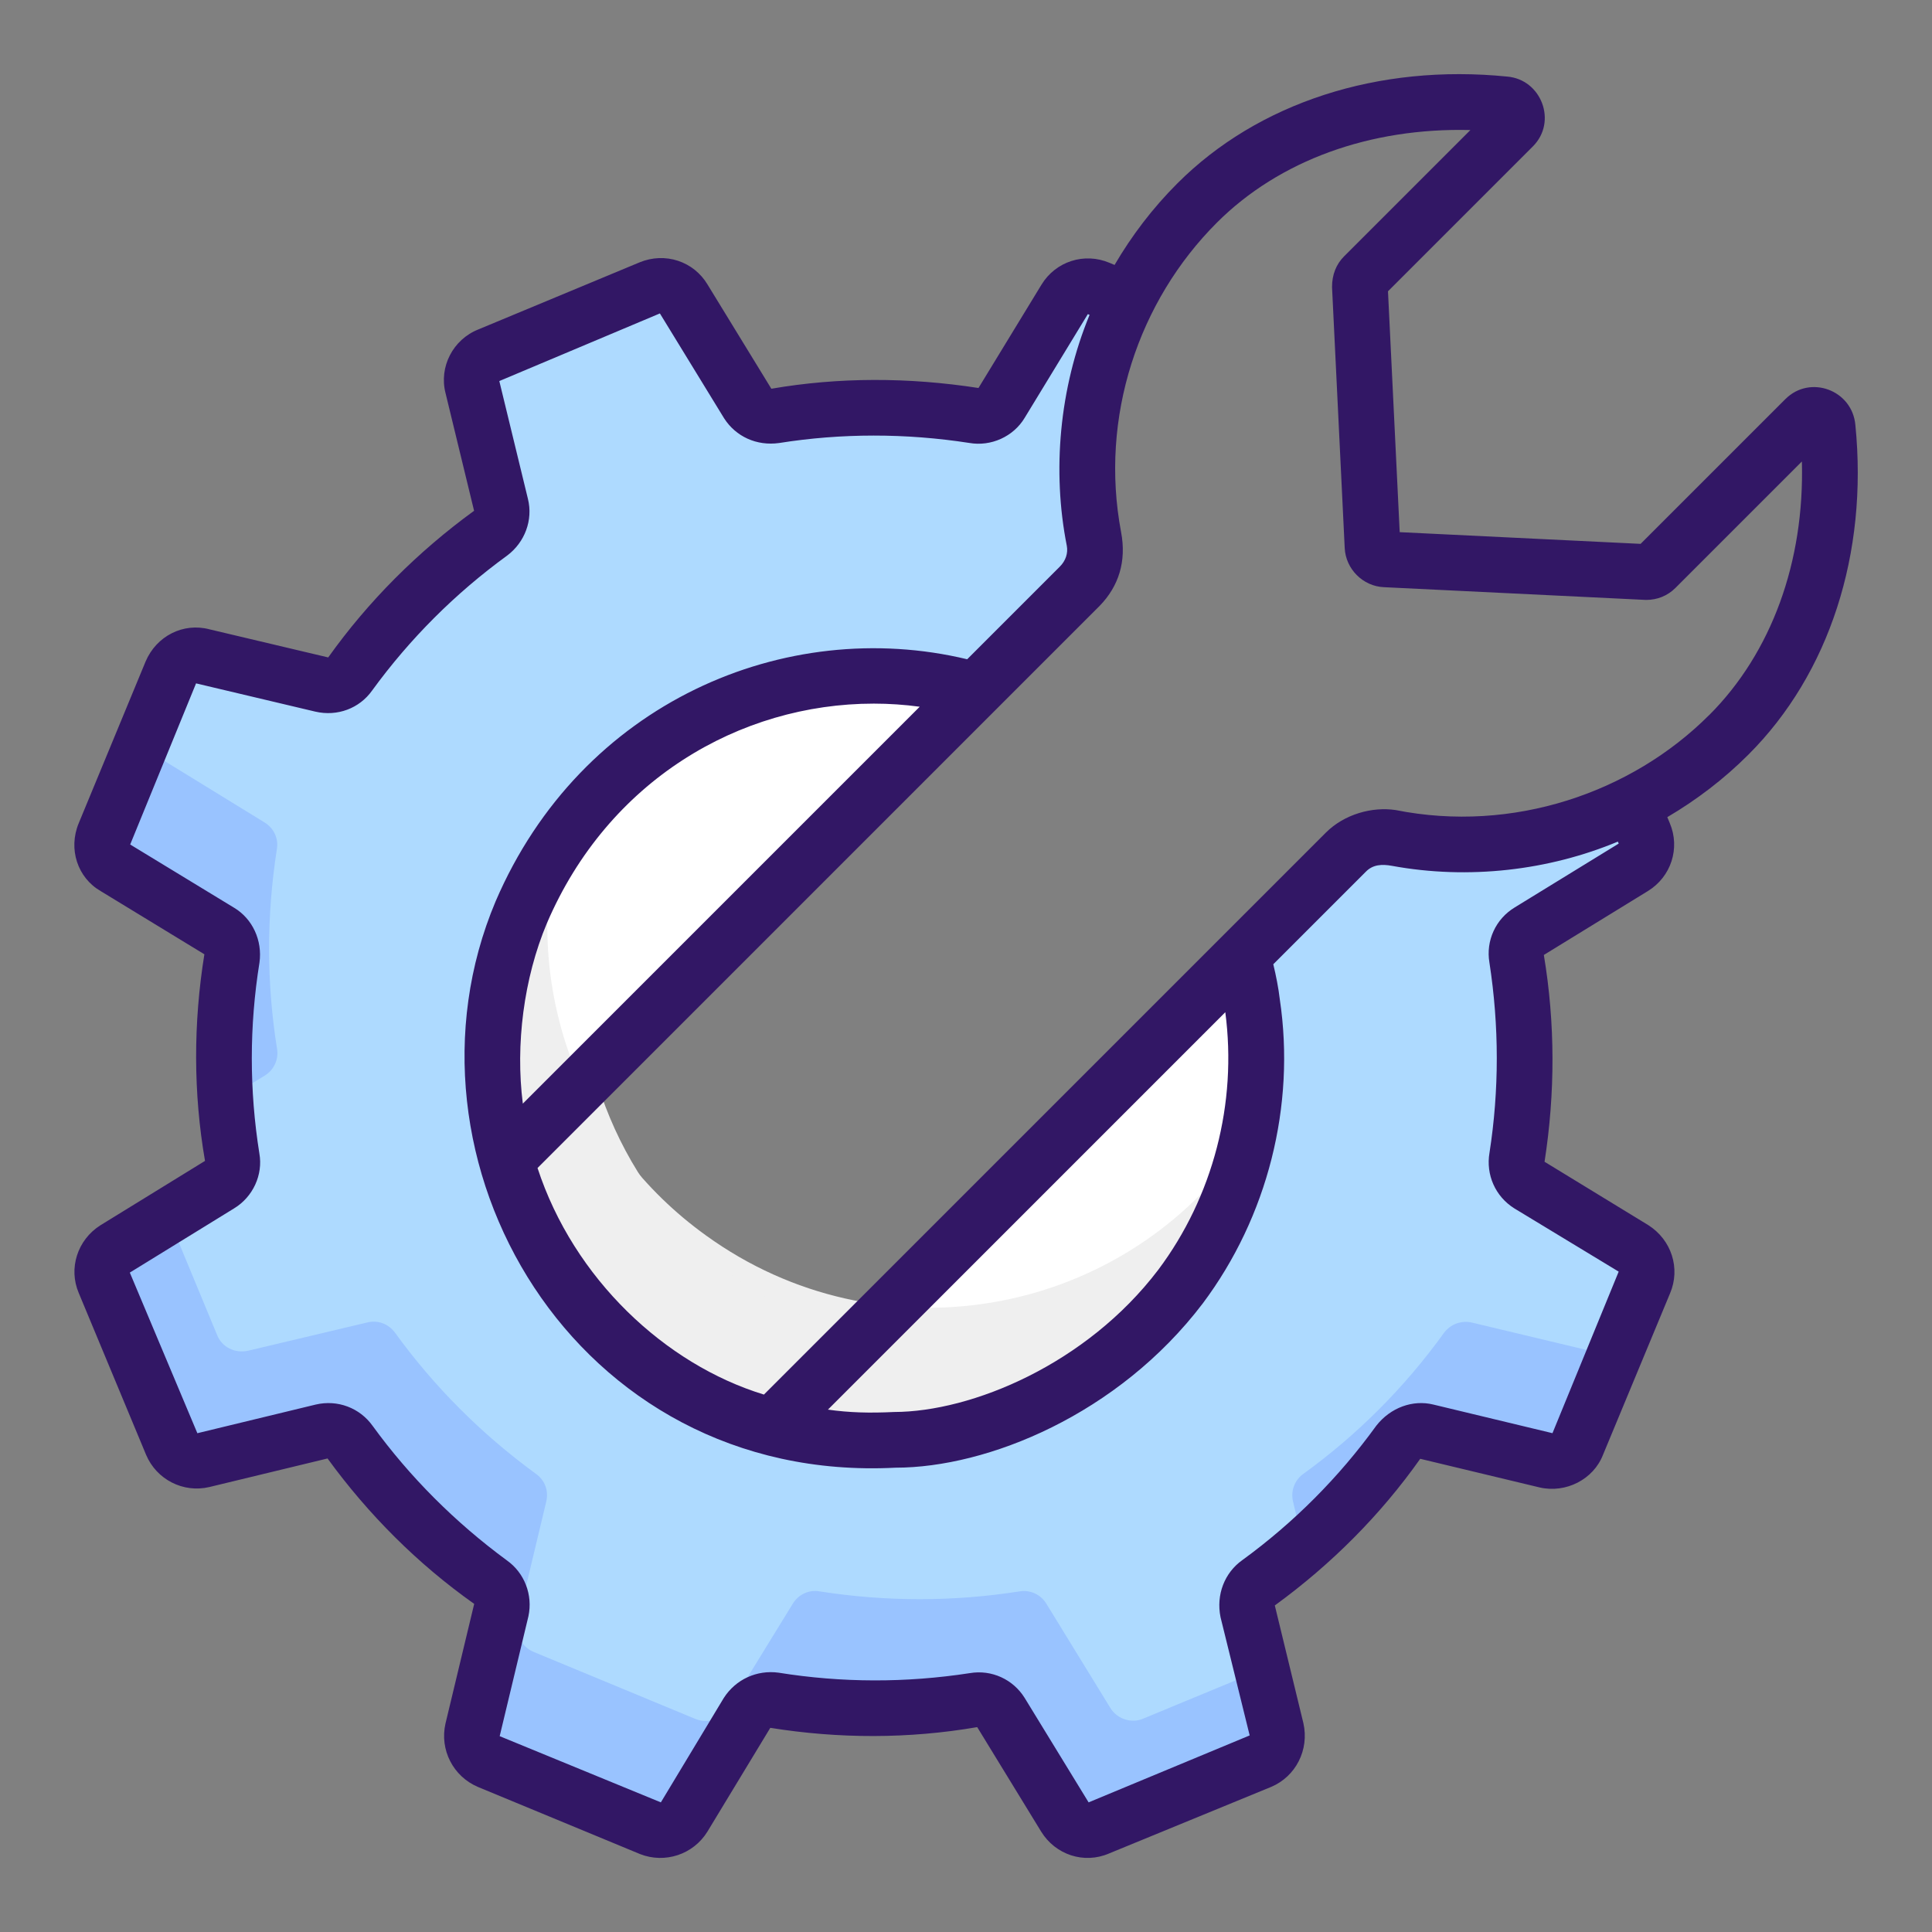 <?xml version="1.0" encoding="UTF-8"?>
<svg xmlns="http://www.w3.org/2000/svg" id="Layer_1" viewBox="0 0 52 52">
  <rect x="0" y="0" width="52" height="52" fill="#808080" stroke="none"/>
  <g>
    <g>
      <path d="m33.429 25.733-12.65 12.65c-.262-.075-.7-.2-.86-.28-.11-.03-.21-.07-.32-.12h-.01c-2.016-.806-3.992-2.53-5.03-4.49 0-.01-.01-.01-.02-.02-.125-.25-.336-.63-.46-.96-.02-.02-.03-.04-.03-.06-.032-.054-.245-.581-.39-1.09v-.01c-.01-.04-.02-.09-.03-.14 5.786-5.786 9.819-9.819 15.43-15.43.32-.33.48-.78.39-1.24-.43-2.16-.14-4.44.88-6.46l-.76-.32c-.33-.14-.71-.02-.9.29l-1.73 2.8c-.15.25-.44.38-.72.33-1.81-.28-3.61-.28-5.37 0-.29.04-.57-.08-.73-.33l-1.72-2.81c-.18-.3-.56-.43-.9-.29l-4.35 1.81c-.33.13-.52.49-.43.84l.76 3.2c.07.28-.04.57-.28.75-1.43 1.04-2.72 2.32-3.79 3.79-.17.24-.46.35-.75.28l-3.21-.76c-.35-.09-.7.1-.84.43l-1.8 4.35c-.14.34-.02.72.29.9l2.81 1.73c.25.15.37.44.33.73-.29 1.8-.28 3.61 0 5.36.05.28-.08.57-.33.72l-2.81 1.73c-.3.19-.43.57-.29.9l1.81 4.35c.14.33.49.51.84.43l3.21-.76c.29-.07.58.04.75.28 1.04 1.43 2.31 2.71 3.78 3.79.24.17.35.46.29.74l-.77 3.21c-.08.35.1.71.43.85l4.35 1.8c.33.13.71.01.9-.3l1.72-2.81c.16-.25.44-.37.73-.33 1.81.29 3.61.28 5.37.01.29-.05.57.08.72.32l1.72 2.81c.19.31.57.43.9.29l4.36-1.79c.33-.14.51-.5.43-.85l-.77-3.2c-.06-.29.05-.58.29-.75 1.43-1.04 2.71-2.31 3.78-3.79.18-.23.47-.35.75-.28l3.21.77c.35.08.71-.1.84-.43l1.81-4.36c.14-.33.01-.71-.29-.9l-2.82-1.73c-.24-.15-.37-.44-.32-.73.28-1.8.27-3.61 0-5.36-.05-.29.08-.58.33-.73l2.8-1.72c.31-.19.43-.57.29-.9l-.33-.79c-2.01 1.02-4.3 1.32-6.47.89-.45-.07-.91.07-1.23.4l-2.78 2.78z" fill="#aedaff"></path>
      <path d="m6.235 25.798c.052-.286-.073-.566-.329-.725l-2.806-1.724c-.312-.183-.434-.568-.297-.899l1.216-2.936c-.137.331-.011.705.297.899l2.806 1.724c.255.159.38.439.329.725-.282 1.811-.276 3.606.004 5.355.054.29-.081.582-.33.733l-1.057.646c-.084-1.252-.029-2.515.168-3.798z" fill="#99c3ff"></path>
      <path d="m34.347 46.555c.081.355-.094.711-.428.84l-4.357 1.795c-.328.145-.714.012-.897-.291l-1.718-2.799c-.151-.25-.443-.384-.733-.33-1.76.275-3.556.28-5.366-.001-.286-.052-.57.085-.725.329l-1.724 2.806c-.194.308-.568.434-.899.297l-4.352-1.803c-.331-.137-.517-.495-.426-.846l.765-3.203c.068-.293-.041-.579-.28-.745-1.479-1.081-2.745-2.355-3.784-3.789-.178-.248-.469-.355-.752-.285l-3.206.76c-.355.081-.711-.094-.84-.428l-1.811-4.35c-.145-.328-.017-.703.291-.897l1.418-.871 1.318 3.182c.129.335.485.509.84.428l3.206-.76c.283-.07.574.037.752.285 1.039 1.434 2.305 2.708 3.784 3.789.239.166.348.452.28.745l-.765 3.203c-.092.35.095.708.426.846l4.352 1.803c.331.137.705.011.899-.297l1.724-2.806c.159-.255.439-.38.725-.329 1.811.282 3.606.276 5.366.001.29-.054.582.081.733.33l1.718 2.799c.182.303.569.436.897.291l3.183-1.318z" fill="#99c3ff"></path>
      <path d="m43.67 35.937-1.216 2.936c-.137.331-.495.518-.846.426l-3.203-.765c-.293-.068-.579.041-.756.276-.757 1.052-1.616 1.994-2.56 2.821l-.286-1.216c-.07-.283.042-.585.285-.752 1.434-1.039 2.708-2.305 3.777-3.789.177-.234.463-.343.756-.276l3.203.765c.355.08.708-.095.846-.426z" fill="#99c3ff"></path>
      <g fill="#fff">
        <path d="m13.659 31.353v.01c-.148-.37-.298-1.319-.34-1.72-.327-2.594.443-5.226 1.95-7.28 2.595-3.529 7.119-4.899 11-3.79l-12.64 12.64c.01.05.02.1.03.14z"></path>
        <path d="m14.559 33.493c.18.33.38.64.59.95-.149-.207-.599-.896-.65-1.05.02.04.04.07.06.1z"></path>
        <path d="m16.159 35.653c-.173-.16-.618-.653-.98-1.17.279.372.652.842.98 1.17z"></path>
        <path d="m19.919 38.103c.08.04.17.07.26.1-.03-.01-.07-.02-.1-.03-.16-.06-.32-.12-.48-.19.11.05.21.09.32.12z"></path>
        <path d="m31.769 34.633c-2.554 3.361-6.638 4.71-10.37 3.91-.298-.053-1.073-.281-1.22-.34.19.06.39.12.6.18l12.65-12.65c.12.41.21.83.27 1.25.405 2.714-.31 5.49-1.93 7.65z"></path>
      </g>
      <path d="m17.521 36.822c-4.521-3.262-5.576-9.445-2.576-13.981-.794 3.823.637 7.952 4.055 10.41 4.64 3.358 11.054 2.242 14.351-2.328.083-.124.179-.241.248-.371-1.532 7.351-10.068 10.598-16.079 6.27z" fill="#efefef"></path>
      <path d="m13.629 31.213c.01.05.02.1.03.14-.02-.04-.03-.09-.04-.13z" fill="#fff"></path>
      <path d="m14.499 33.393c.02.04.04.07.06.1-.01-.01-.02-.01-.02-.02-.02-.03-.03-.05-.04-.08z" fill="#fff"></path>
      <path d="m14.559 33.493c.18.33.38.64.59.95-.18-.25-.35-.51-.5-.78-.04-.05-.07-.11-.09-.17z" fill="#fff"></path>
      <path d="m15.179 34.483c.12.16.23.31.36.46-.127-.127-.262-.32-.36-.46z" fill="#fff"></path>
      <path d="m15.539 34.943c.12.16.25.31.38.45-.152-.152-.284-.312-.38-.45z" fill="#fff"></path>
      <path d="m23.148 36.009-2.374 2.374c-3.611-1.016-6.216-3.76-7.159-7.159l2.374-2.374c.943 3.401 3.551 6.144 7.159 7.159z" fill="#efefef"></path>
    </g>
    <path d="m48.056 10.739-3.899 3.899-6.484-.315-.315-6.483 3.901-3.901c.664-.666.225-1.802-.693-1.878-3.465-.348-6.702.7-8.875 2.873-.666.665-1.229 1.406-1.692 2.197l-.136-.057c-.679-.287-1.448-.039-1.83.586l-1.697 2.783c-1.885-.292-3.77-.292-5.575.02l-1.717-2.804c-.375-.628-1.144-.881-1.831-.597l-4.336 1.804c-.687.271-1.065 1.012-.886 1.712l.769 3.17c-1.517 1.104-2.848 2.434-3.926 3.947l-3.194-.756c-.705-.188-1.43.178-1.722.868l-1.799 4.35c-.288.694-.032 1.467.589 1.826l2.793 1.702c-.299 1.852-.299 3.735.017 5.561l-2.817 1.734c-.619.393-.863 1.161-.581 1.822l1.812 4.354c.281.666.999 1.034 1.703.868l3.181-.769c1.095 1.505 2.422 2.835 3.947 3.914l-.772 3.218c-.162.707.204 1.426.875 1.71l4.362 1.806c.666.262 1.432.015 1.814-.607l1.691-2.791c1.842.296 3.726.299 5.569-.019l1.72 2.81c.386.629 1.156.88 1.825.592l4.366-1.793c.664-.28 1.03-.998.868-1.716l-.769-3.168c1.52-1.105 2.848-2.438 3.914-3.947l3.218.772c.705.16 1.442-.218 1.699-.874l1.808-4.354c.284-.667.04-1.436-.588-1.834l-2.791-1.705c.288-1.848.288-3.729-.019-5.566l2.799-1.719c.628-.385.876-1.155.591-1.829l-.067-.161c.787-.463 1.525-1.024 2.187-1.687 2.172-2.171 3.22-5.406 2.875-8.866-.082-.944-1.221-1.361-1.881-.701zm-7.283 13.682c-.518.312-.785.9-.685 1.487.264 1.709.264 3.435.002 5.118-.102.592.158 1.178.667 1.497l2.81 1.703-1.782 4.348-3.205-.77c-.552-.136-1.152.078-1.537.569-1.007 1.392-2.222 2.61-3.605 3.617-.479.339-.711.933-.587 1.538l.784 3.181-4.335 1.802-1.724-2.816c-.308-.492-.882-.762-1.471-.663-1.72.265-3.448.262-5.152-.012-.577-.078-1.148.175-1.473.682l-1.693 2.809-4.338-1.782.774-3.229c.123-.576-.109-1.168-.579-1.501-1.396-1.026-2.614-2.246-3.612-3.618-.348-.49-.948-.715-1.535-.577l-3.185.771-1.818-4.323 2.803-1.726c.512-.308.786-.908.684-1.48-.272-1.705-.272-3.429.003-5.14.082-.596-.188-1.176-.68-1.472l-2.8-1.704 1.773-4.337 3.208.76c.594.139 1.191-.087 1.531-.568 1.016-1.395 2.234-2.613 3.633-3.631.48-.359.7-.96.561-1.524l-.771-3.174 4.322-1.82 1.728 2.822c.315.493.876.75 1.48.666 1.678-.267 3.407-.267 5.12-.002.584.102 1.186-.17 1.489-.674l1.701-2.793.047.02c-.815 1.973-1.011 4.209-.613 6.214.038.2-.03.405-.188.562l-2.493 2.493c-4.891-1.173-10.392 1.157-12.693 6.517-2.926 6.935 2.104 15.688 10.762 15.242 2.475 0 5.994-1.426 8.271-4.42 1.746-2.331 2.502-5.323 2.074-8.187-.036-.309-.099-.625-.175-.943l2.488-2.488c.191-.198.437-.21.705-.161 2.065.379 4.219.125 6.081-.652l.023.053zm-16.019-5.399-10.682 10.682c-.202-1.586.025-3.378.648-4.855 1.643-3.836 5.179-5.911 8.8-5.911.411 0 .824.028 1.235.084zm-2.47 18.918c3.704-3.705 6.894-6.895 10.695-10.696.324 2.447-.331 4.969-1.806 6.935-1.928 2.537-5.015 3.821-7.11 3.825-.669.032-1.204.017-1.779-.064zm23.718-18.694c-2.093 2.095-5.287 3.185-8.436 2.557-.632-.096-1.382.109-1.881.608l-15.124 15.124c-2.659-.812-5.12-3.122-6.093-6.098l15.131-15.132c.508-.523.726-1.192.575-1.985-.583-3.092.468-6.217 2.577-8.326 1.679-1.678 4.122-2.561 6.825-2.494l-3.401 3.401c-.209.209-.324.49-.323.828l.341 7.021c.027.566.492 1.03 1.054 1.054l7.057.343c.306 0 .58-.112.793-.325l3.401-3.401c.073 2.694-.815 5.147-2.495 6.826z" fill="#321765"></path>
  </g>
</svg>
